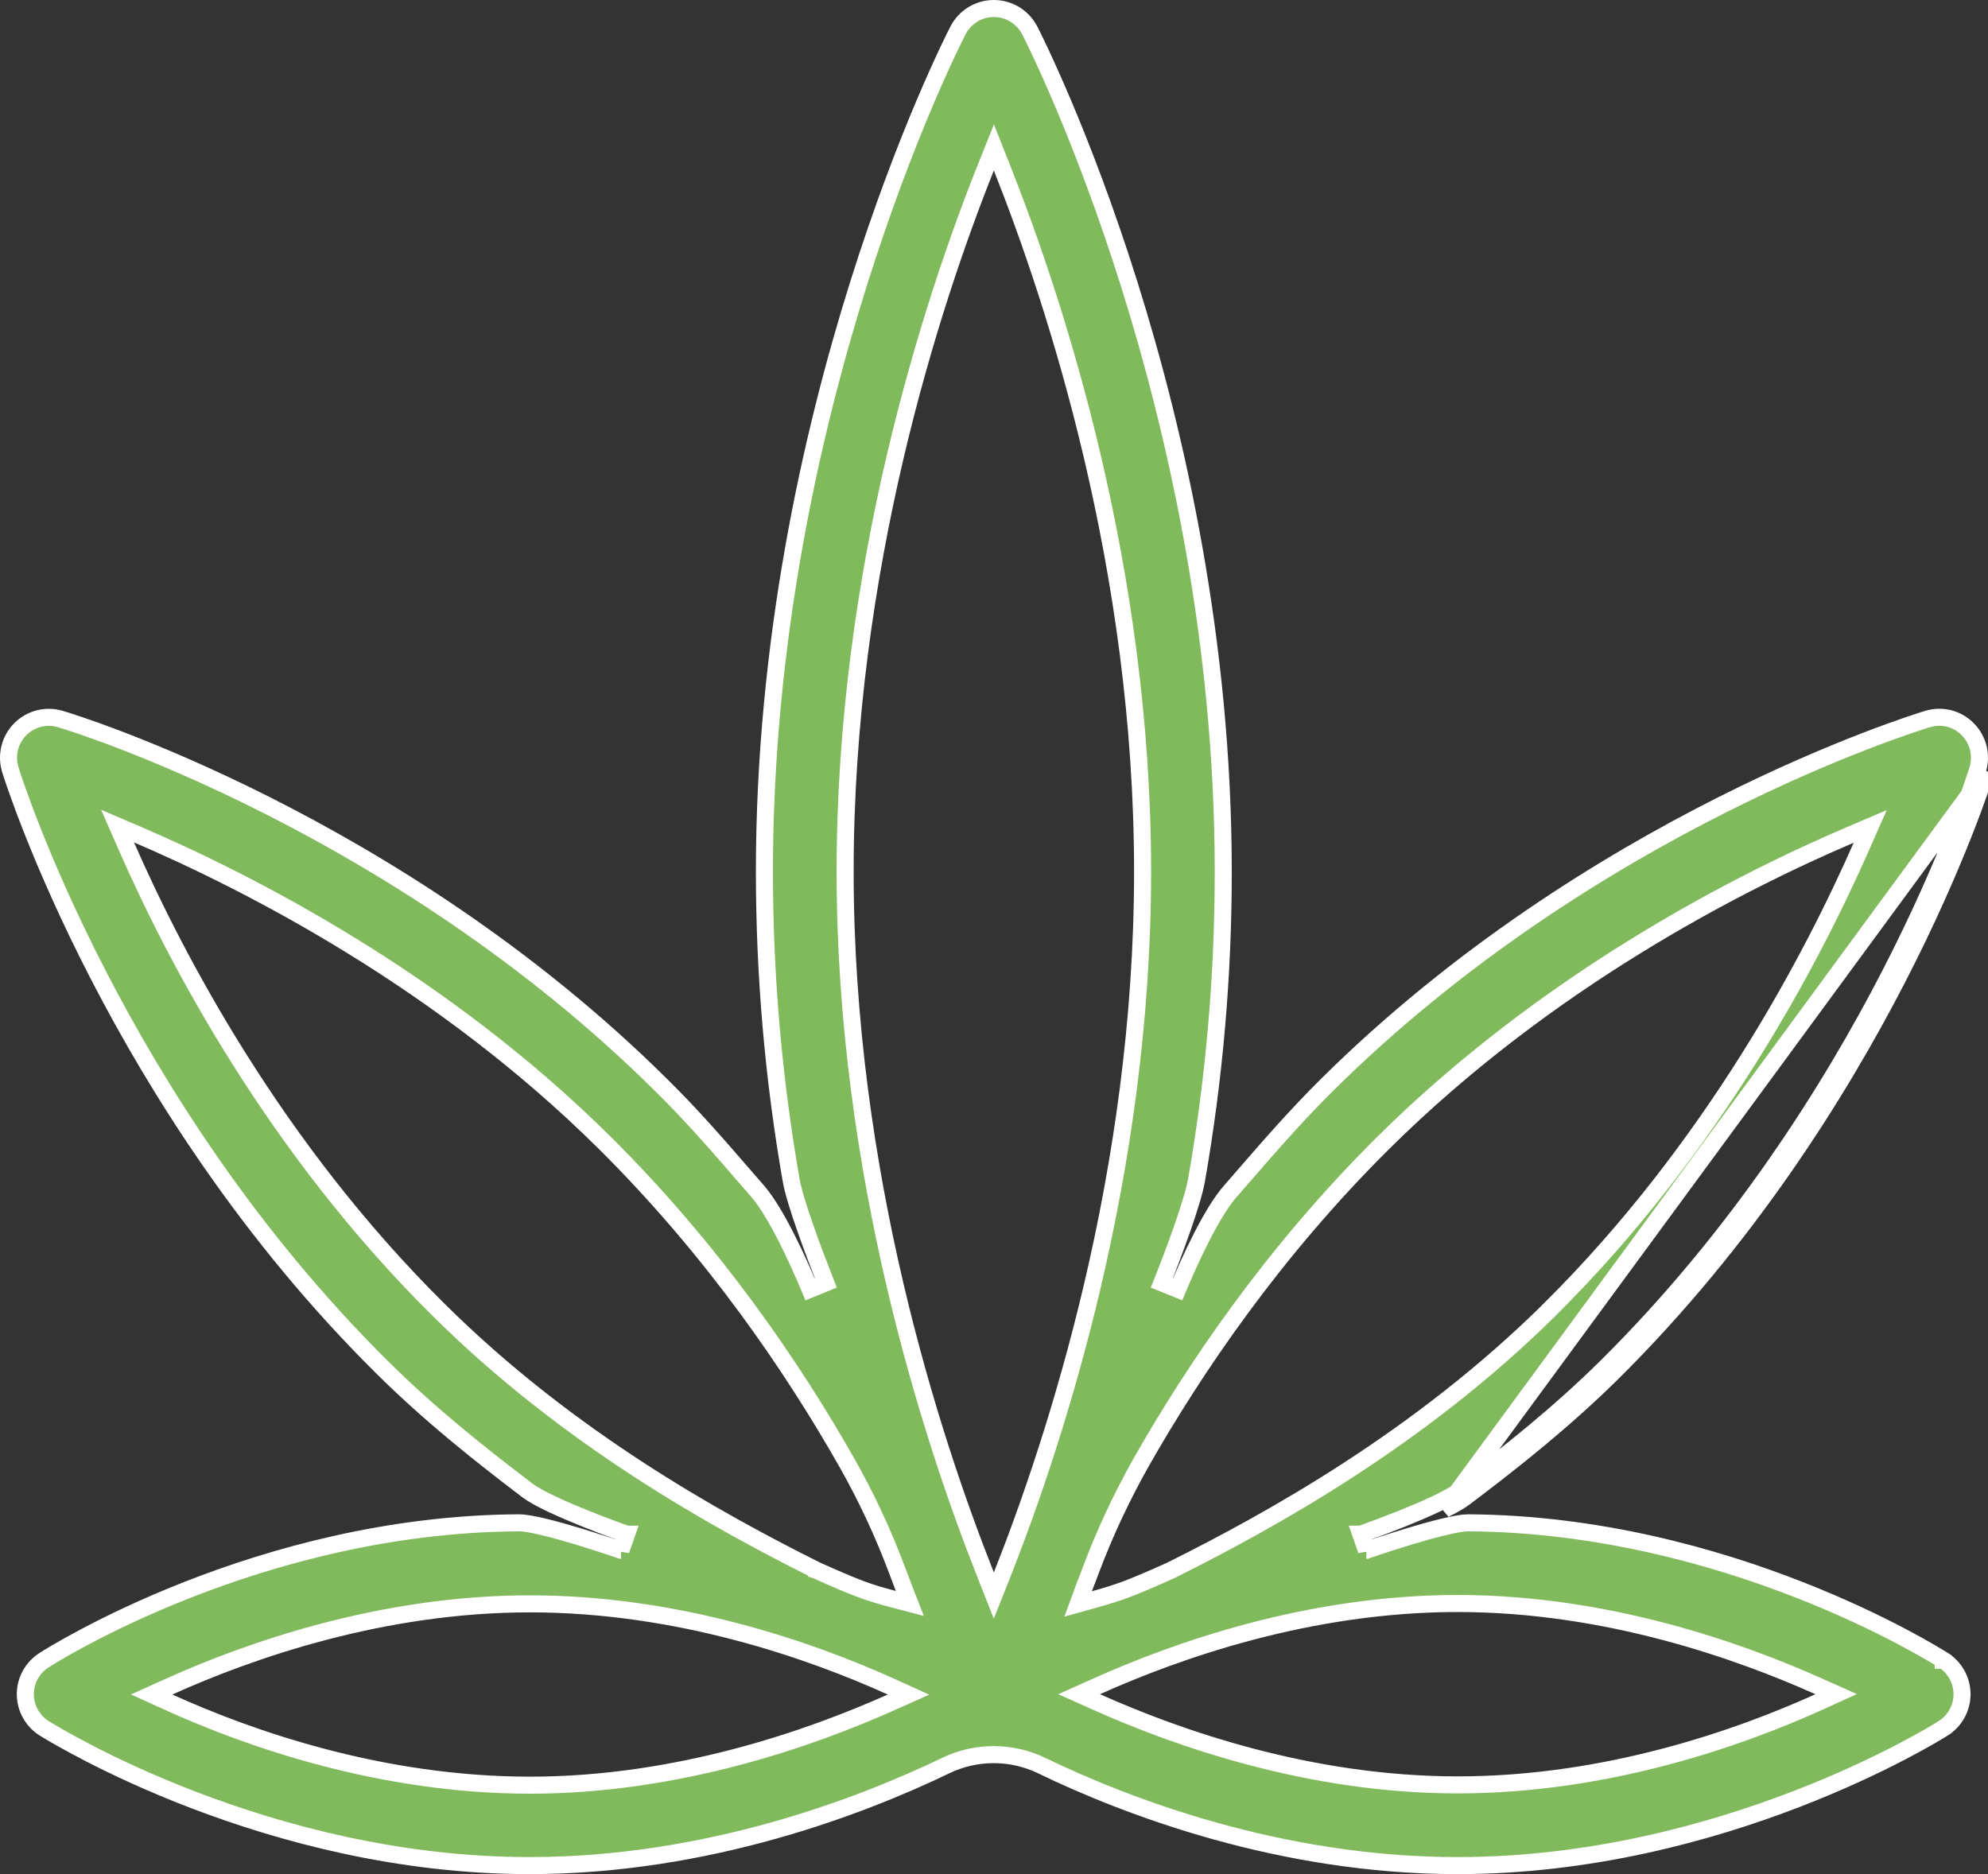 <svg width="35" height="33" viewBox="0 0 35 33" fill="none" xmlns="http://www.w3.org/2000/svg">
<rect x="0" y="0" width="35" height="33" fill="#333333" stroke="none"/>
<path d="M20.61 27.653L20.61 27.653L20.616 27.65C22.375 26.773 24.981 25.335 27.278 23.066L27.278 23.065C30.159 20.211 31.9 16.881 32.773 14.899L32.926 14.552L32.577 14.701C30.584 15.551 27.234 17.27 24.358 20.119L24.358 20.119C22.42 22.041 21.023 24.106 20.081 25.767L20.081 25.767C19.744 26.367 19.452 26.991 19.209 27.635L19.209 27.635L19.207 27.638C19.184 27.705 19.161 27.763 19.138 27.823C19.12 27.869 19.102 27.915 19.082 27.968L18.981 28.243L19.264 28.164C19.701 28.041 19.88 27.981 20.61 27.653ZM32.023 29.969L32.326 29.831L32.022 29.695C30.607 29.062 28.276 28.235 25.663 28.235C23.045 28.235 20.714 29.062 19.305 29.695L18.999 29.832L19.305 29.969C20.72 30.602 23.051 31.429 25.663 31.429C28.282 31.429 30.613 30.608 32.023 29.969ZM17.637 2.947L17.498 2.596L17.358 2.946C16.394 5.363 14.879 10.026 14.879 15.348C14.879 20.658 16.4 25.327 17.358 27.743L17.497 28.095L17.637 27.743C18.595 25.321 20.116 20.652 20.116 15.348C20.116 10.026 18.595 5.363 17.637 2.947ZM14.373 27.65L14.373 27.651L14.379 27.653C15.114 27.981 15.288 28.042 15.733 28.159L16.018 28.234L15.911 27.959C15.896 27.921 15.88 27.877 15.862 27.829C15.838 27.763 15.811 27.692 15.786 27.628C15.543 26.984 15.252 26.36 14.913 25.761L14.913 25.761C13.971 24.1 12.575 22.035 10.637 20.113L10.637 20.113C7.761 17.264 4.41 15.551 2.418 14.695L2.07 14.546L2.222 14.893C3.089 16.875 4.835 20.205 7.717 23.059C10.008 25.335 12.62 26.773 14.373 27.65ZM2.972 29.701L2.67 29.837L2.972 29.974C4.382 30.614 6.707 31.434 9.331 31.434C11.938 31.434 14.274 30.608 15.69 29.975L15.994 29.839L15.691 29.701C14.28 29.062 11.949 28.241 9.331 28.241C6.719 28.241 4.388 29.062 2.972 29.701ZM25.435 26.574C25.582 26.501 25.707 26.43 25.789 26.367C26.646 25.721 27.538 25.012 28.384 24.177C33.075 19.528 34.887 13.838 34.961 13.598L25.435 26.574ZM34.818 13.554C34.746 13.786 32.944 19.447 28.278 24.07C27.44 24.898 26.554 25.602 25.699 26.247L25.698 26.248C25.613 26.313 25.465 26.395 25.28 26.483C25.098 26.569 24.891 26.657 24.694 26.736C24.497 26.815 24.313 26.885 24.177 26.934C24.11 26.959 24.055 26.98 24.016 26.993L23.972 27.009L23.961 27.013L23.96 27.013L23.958 27.014L23.958 27.014L23.957 27.014L23.957 27.014L23.957 27.014L23.957 27.014L23.957 27.014L23.957 27.014L24.056 27.298L24.056 27.298L24.056 27.297L24.056 27.297L24.056 27.297L24.056 27.297L24.057 27.297L24.057 27.297L24.059 27.296L24.06 27.296L24.071 27.292L24.116 27.277C24.155 27.264 24.212 27.244 24.281 27.221C24.419 27.176 24.608 27.115 24.809 27.054C25.011 26.993 25.224 26.932 25.413 26.887C25.606 26.841 25.758 26.814 25.846 26.814C30.419 26.843 34.054 29.133 34.212 29.232L34.212 29.233C34.213 29.233 34.213 29.233 34.213 29.233C34.314 29.297 34.397 29.385 34.455 29.49C34.512 29.595 34.543 29.712 34.543 29.832C34.543 29.952 34.512 30.07 34.455 30.174C34.397 30.279 34.314 30.368 34.212 30.431L34.212 30.432C34.059 30.53 30.329 32.85 25.663 32.85C22.535 32.85 19.826 31.808 18.334 31.087L18.334 31.086C18.072 30.961 17.785 30.896 17.494 30.896C17.204 30.896 16.917 30.961 16.655 31.086L16.655 31.087C15.157 31.808 12.448 32.85 9.325 32.85C4.73 32.85 1.042 30.594 0.783 30.436C0.78 30.434 0.777 30.432 0.775 30.431C0.675 30.367 0.592 30.279 0.534 30.174C0.476 30.07 0.446 29.952 0.446 29.832C0.446 29.712 0.476 29.595 0.534 29.49C0.592 29.385 0.675 29.297 0.776 29.233L0.777 29.232C0.931 29.133 4.564 26.837 9.143 26.814C9.23 26.814 9.383 26.841 9.576 26.887C9.764 26.932 9.978 26.993 10.18 27.054C10.381 27.115 10.57 27.176 10.708 27.221C10.777 27.244 10.834 27.264 10.873 27.277L10.918 27.292L10.929 27.296L10.929 27.296L10.932 27.297L10.932 27.297L10.932 27.297L10.933 27.297L10.933 27.297L10.933 27.297L10.933 27.298L10.933 27.298L11.032 27.014L11.032 27.014L11.032 27.014L11.032 27.014L11.032 27.014L11.032 27.014L11.031 27.014L11.031 27.014L11.029 27.013L11.028 27.013L11.017 27.009L10.973 26.993C10.935 26.98 10.88 26.96 10.812 26.935C10.677 26.885 10.493 26.815 10.297 26.736C10.101 26.657 9.893 26.569 9.711 26.483C9.526 26.395 9.377 26.313 9.29 26.247C8.44 25.602 7.555 24.898 6.722 24.07L6.722 24.07C2.057 19.447 0.254 13.786 0.182 13.554L0.182 13.553C0.144 13.43 0.14 13.299 0.17 13.174C0.201 13.048 0.265 12.933 0.355 12.842C0.446 12.75 0.56 12.685 0.685 12.653C0.81 12.621 0.941 12.624 1.064 12.661L1.066 12.662C1.296 12.727 6.971 14.479 11.637 19.103L11.637 19.103C12.172 19.628 12.647 20.177 13.112 20.714C13.19 20.804 13.267 20.893 13.344 20.981C13.505 21.17 13.681 21.47 13.846 21.795C14.01 22.117 14.157 22.452 14.262 22.702L14.539 22.589C14.437 22.33 14.302 21.979 14.184 21.641C14.064 21.3 13.965 20.983 13.93 20.788C13.616 18.992 13.458 17.172 13.458 15.348V15.348C13.458 7.269 16.726 0.804 16.865 0.538L16.865 0.537C16.925 0.421 17.015 0.323 17.127 0.254C17.238 0.186 17.366 0.15 17.497 0.15C17.628 0.15 17.756 0.186 17.868 0.254C17.979 0.323 18.07 0.421 18.13 0.537C18.264 0.8 21.536 7.27 21.536 15.348V15.348C21.537 17.172 21.379 18.992 21.064 20.788C21.029 20.983 20.93 21.3 20.811 21.641C20.693 21.979 20.558 22.33 20.455 22.589L20.733 22.702C20.838 22.452 20.985 22.117 21.149 21.795C21.314 21.471 21.492 21.17 21.656 20.982L21.656 20.982C21.72 20.908 21.784 20.835 21.848 20.761C22.325 20.211 22.813 19.648 23.363 19.103C28.014 14.494 33.668 12.744 33.935 12.661L33.937 12.661C34.059 12.623 34.19 12.62 34.315 12.651C34.439 12.683 34.553 12.748 34.643 12.84L34.643 12.84C34.734 12.932 34.799 13.047 34.83 13.173C34.86 13.298 34.856 13.43 34.818 13.554L34.818 13.554Z" fill="#81BA5C" stroke="white" stroke-width="0.3"/>
</svg>
